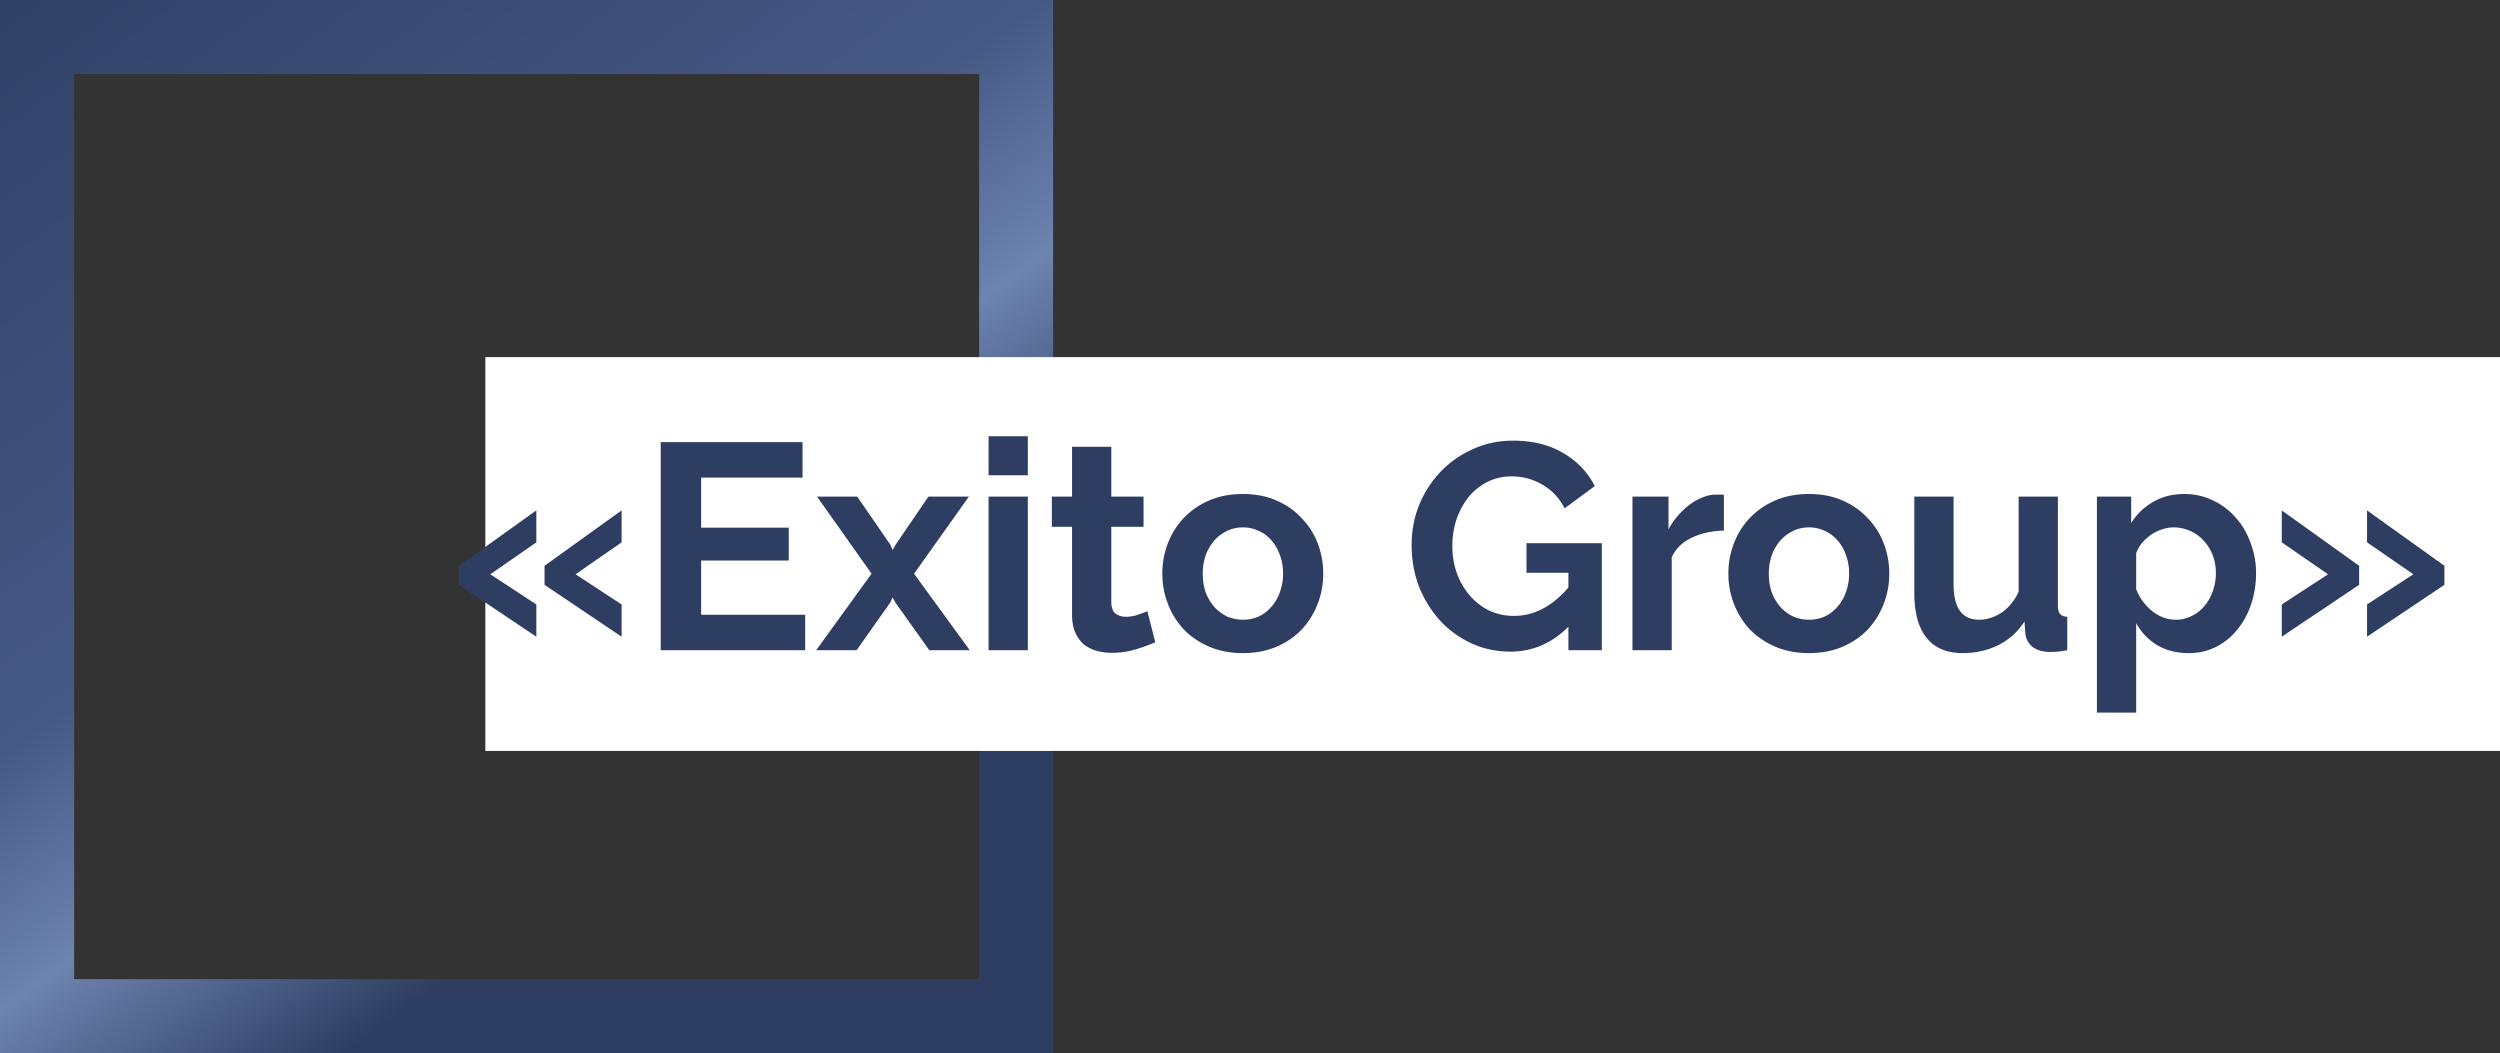 <svg width="273" height="115" fill="none" xmlns="http://www.w3.org/2000/svg"><rect width="100%" height="100%" fill="#333333" stroke="none"/><path d="M0 0v115h115V0H0zm106.922 106.922H8.099V8.089h98.823v98.833z" fill="url(#paint0_linear_411_1437)"/><path fill="#fff" d="M53 39h220v43H53z"/><path d="M50.12 61.784l8.448-6.048v3.488l-5.024 3.488 5.024 3.296v3.52l-8.448-5.664v-2.08zm9.344 0l8.416-6.048v3.488l-5.024 3.488 5.024 3.296v3.52l-8.416-5.664v-2.08zm28.461 5.344V71H72.15V48.28h15.488v3.872H76.565v5.472h9.568v3.584h-9.568v5.92h11.36zm5.683-12.896l3.616 5.248.256.576.32-.576 3.584-5.248h4.416l-5.984 8.416 6.08 8.352h-4.416l-3.712-5.216-.288-.544-.256.544L93.544 71h-4.416l6.048-8.352-5.952-8.416h4.384zM107.952 71V54.232h4.288V71h-4.288zm0-19.104V47.64h4.288v4.256h-4.288zm18.204 18.24c-.576.256-1.28.512-2.112.768a8.87 8.87 0 01-2.624.384 6.27 6.27 0 01-1.696-.224 4.014 4.014 0 01-1.376-.704 3.812 3.812 0 01-.928-1.28c-.234-.533-.352-1.173-.352-1.92v-9.632h-2.208v-3.296h2.208v-5.44h4.288v5.44h3.52v3.296h-3.52v8.192c0 .597.15 1.024.448 1.28.32.235.704.352 1.152.352a3.95 3.95 0 001.312-.224 19.5 19.5 0 001.024-.384l.864 3.392zm9.571 1.184c-1.365 0-2.592-.235-3.68-.704-1.088-.47-2.016-1.099-2.784-1.888a8.751 8.751 0 01-1.728-2.784 9.044 9.044 0 01-.608-3.296 9.13 9.13 0 01.608-3.328 8.379 8.379 0 011.728-2.752 8.324 8.324 0 012.784-1.92c1.088-.47 2.315-.704 3.68-.704 1.366 0 2.582.235 3.648.704 1.088.47 2.006 1.11 2.752 1.92a8.1 8.1 0 011.76 2.752 9.11 9.11 0 01.608 3.328c0 1.152-.202 2.25-.608 3.296a8.716 8.716 0 01-1.728 2.784c-.746.79-1.664 1.419-2.752 1.888-1.088.47-2.314.704-3.68.704zm-4.384-8.672c0 .747.107 1.43.32 2.048.235.597.544 1.12.928 1.568.406.448.875.8 1.408 1.056.534.235 1.11.352 1.728.352a4.24 4.24 0 001.728-.352 4.162 4.162 0 001.376-1.056 4.56 4.56 0 00.928-1.6 5.725 5.725 0 00.352-2.048c0-.725-.117-1.397-.352-2.016a4.56 4.56 0 00-.928-1.6 3.81 3.81 0 00-1.376-1.024 3.939 3.939 0 00-1.728-.384c-.618 0-1.194.128-1.728.384a4.536 4.536 0 00-1.408 1.056 5.351 5.351 0 00-.928 1.6 6.155 6.155 0 00-.32 2.016zm39.926 5.792c-1.813 1.813-3.925 2.72-6.336 2.72-1.493 0-2.901-.299-4.224-.896a10.877 10.877 0 01-3.424-2.464c-.96-1.045-1.728-2.272-2.304-3.68-.555-1.43-.832-2.965-.832-4.608 0-1.557.277-3.019.832-4.384a11.598 11.598 0 012.336-3.616 11.044 11.044 0 013.52-2.464c1.344-.619 2.805-.928 4.384-.928 2.133 0 3.957.448 5.472 1.344 1.536.896 2.688 2.101 3.456 3.616l-3.296 2.432c-.576-1.13-1.387-1.995-2.432-2.592a6.55 6.55 0 00-3.36-.896 5.86 5.86 0 00-2.656.608 6.408 6.408 0 00-2.048 1.664 8.316 8.316 0 00-1.312 2.432 9.338 9.338 0 00-.448 2.912c0 1.067.171 2.07.512 3.008a7.662 7.662 0 001.408 2.4 6.844 6.844 0 002.112 1.632 6.336 6.336 0 002.688.576c2.197 0 4.181-1.035 5.952-3.104v-1.6h-4.576V59.32h8.224V71h-3.648v-2.56zm16.98-10.496c-1.302.021-2.464.277-3.489.768-1.023.47-1.759 1.184-2.207 2.144V71h-4.288V54.232h3.936v3.584a7.199 7.199 0 011.056-1.536 7.75 7.75 0 011.312-1.216 5.727 5.727 0 011.408-.768c.49-.192.96-.288 1.408-.288h.512c.128 0 .245.01.352.032v3.904zm9.291 13.376c-1.366 0-2.592-.235-3.68-.704-1.088-.47-2.016-1.099-2.784-1.888a8.716 8.716 0 01-1.728-2.784 9.023 9.023 0 01-.608-3.296 9.11 9.11 0 01.608-3.328 8.346 8.346 0 011.728-2.752 8.324 8.324 0 012.784-1.92c1.088-.47 2.314-.704 3.68-.704 1.365 0 2.581.235 3.648.704 1.088.47 2.005 1.11 2.752 1.92a8.114 8.114 0 011.76 2.752 9.13 9.13 0 01.608 3.328c0 1.152-.203 2.25-.608 3.296a8.751 8.751 0 01-1.728 2.784c-.747.79-1.664 1.419-2.752 1.888-1.088.47-2.315.704-3.68.704zm-4.384-8.672c0 .747.106 1.43.32 2.048a5.43 5.43 0 00.928 1.568c.405.448.874.8 1.408 1.056a4.24 4.24 0 001.728.352c.618 0 1.194-.117 1.728-.352a4.172 4.172 0 001.376-1.056 4.59 4.59 0 00.928-1.6 5.747 5.747 0 00.352-2.048c0-.725-.118-1.397-.352-2.016a4.59 4.59 0 00-.928-1.6 3.82 3.82 0 00-1.376-1.024 3.945 3.945 0 00-1.728-.384c-.619 0-1.195.128-1.728.384a4.513 4.513 0 00-1.408 1.056 5.33 5.33 0 00-.928 1.6 6.128 6.128 0 00-.32 2.016zm21.166 8.672c-1.728 0-3.04-.555-3.936-1.664-.896-1.11-1.344-2.752-1.344-4.928V54.232h4.288V63.8c0 2.581.928 3.872 2.784 3.872.832 0 1.632-.245 2.4-.736.789-.512 1.429-1.28 1.92-2.304v-10.4h4.288v11.84c0 .448.075.768.224.96.171.192.437.299.8.32V71a8.95 8.95 0 01-1.856.192c-.768 0-1.397-.17-1.888-.512-.469-.363-.747-.853-.832-1.472l-.096-1.344c-.747 1.152-1.707 2.016-2.88 2.592-1.173.576-2.464.864-3.872.864zm24.709 0c-1.322 0-2.474-.288-3.456-.864a6.384 6.384 0 01-2.304-2.4v9.76h-4.288V54.232h3.744v2.88a6.711 6.711 0 012.4-2.304c.982-.576 2.112-.864 3.392-.864 1.131 0 2.176.235 3.136.704a7.294 7.294 0 012.464 1.856c.704.768 1.248 1.685 1.632 2.752a9.11 9.11 0 01.608 3.328 10.56 10.56 0 01-.544 3.424c-.362 1.067-.874 1.995-1.536 2.784a6.923 6.923 0 01-2.304 1.856c-.896.448-1.877.672-2.944.672zm-1.44-3.648a3.76 3.76 0 001.76-.416 4.251 4.251 0 001.408-1.12c.384-.47.683-1.013.896-1.632.214-.619.32-1.259.32-1.92 0-.704-.117-1.355-.352-1.952a4.698 4.698 0 00-.992-1.6 4.326 4.326 0 00-1.472-1.056 4.295 4.295 0 00-1.824-.384 3.77 3.77 0 00-1.248.224c-.426.128-.821.32-1.184.576a5.664 5.664 0 00-.992.896c-.277.341-.49.715-.64 1.12v3.936a5.82 5.82 0 001.76 2.4c.79.619 1.643.928 2.56.928zm29.338-3.808l-8.448 5.664v-3.52l5.056-3.296-5.056-3.488v-3.488l8.448 6.048v2.08zm-9.312 0l-8.448 5.664v-3.52l5.056-3.296-5.056-3.488v-3.488l8.448 6.048v2.08z" fill="#2E3E62"/><defs><linearGradient id="paint0_linear_411_1437" x1="5.157" y1="-14.7" x2="78.869" y2="86.971" gradientUnits="userSpaceOnUse"><stop offset="0" stop-color="#2E3E62"/><stop offset=".602" stop-color="#465985"/><stop offset=".783" stop-color="#6D84AF"/><stop offset=".988" stop-color="#2E3E62"/></linearGradient></defs></svg>
